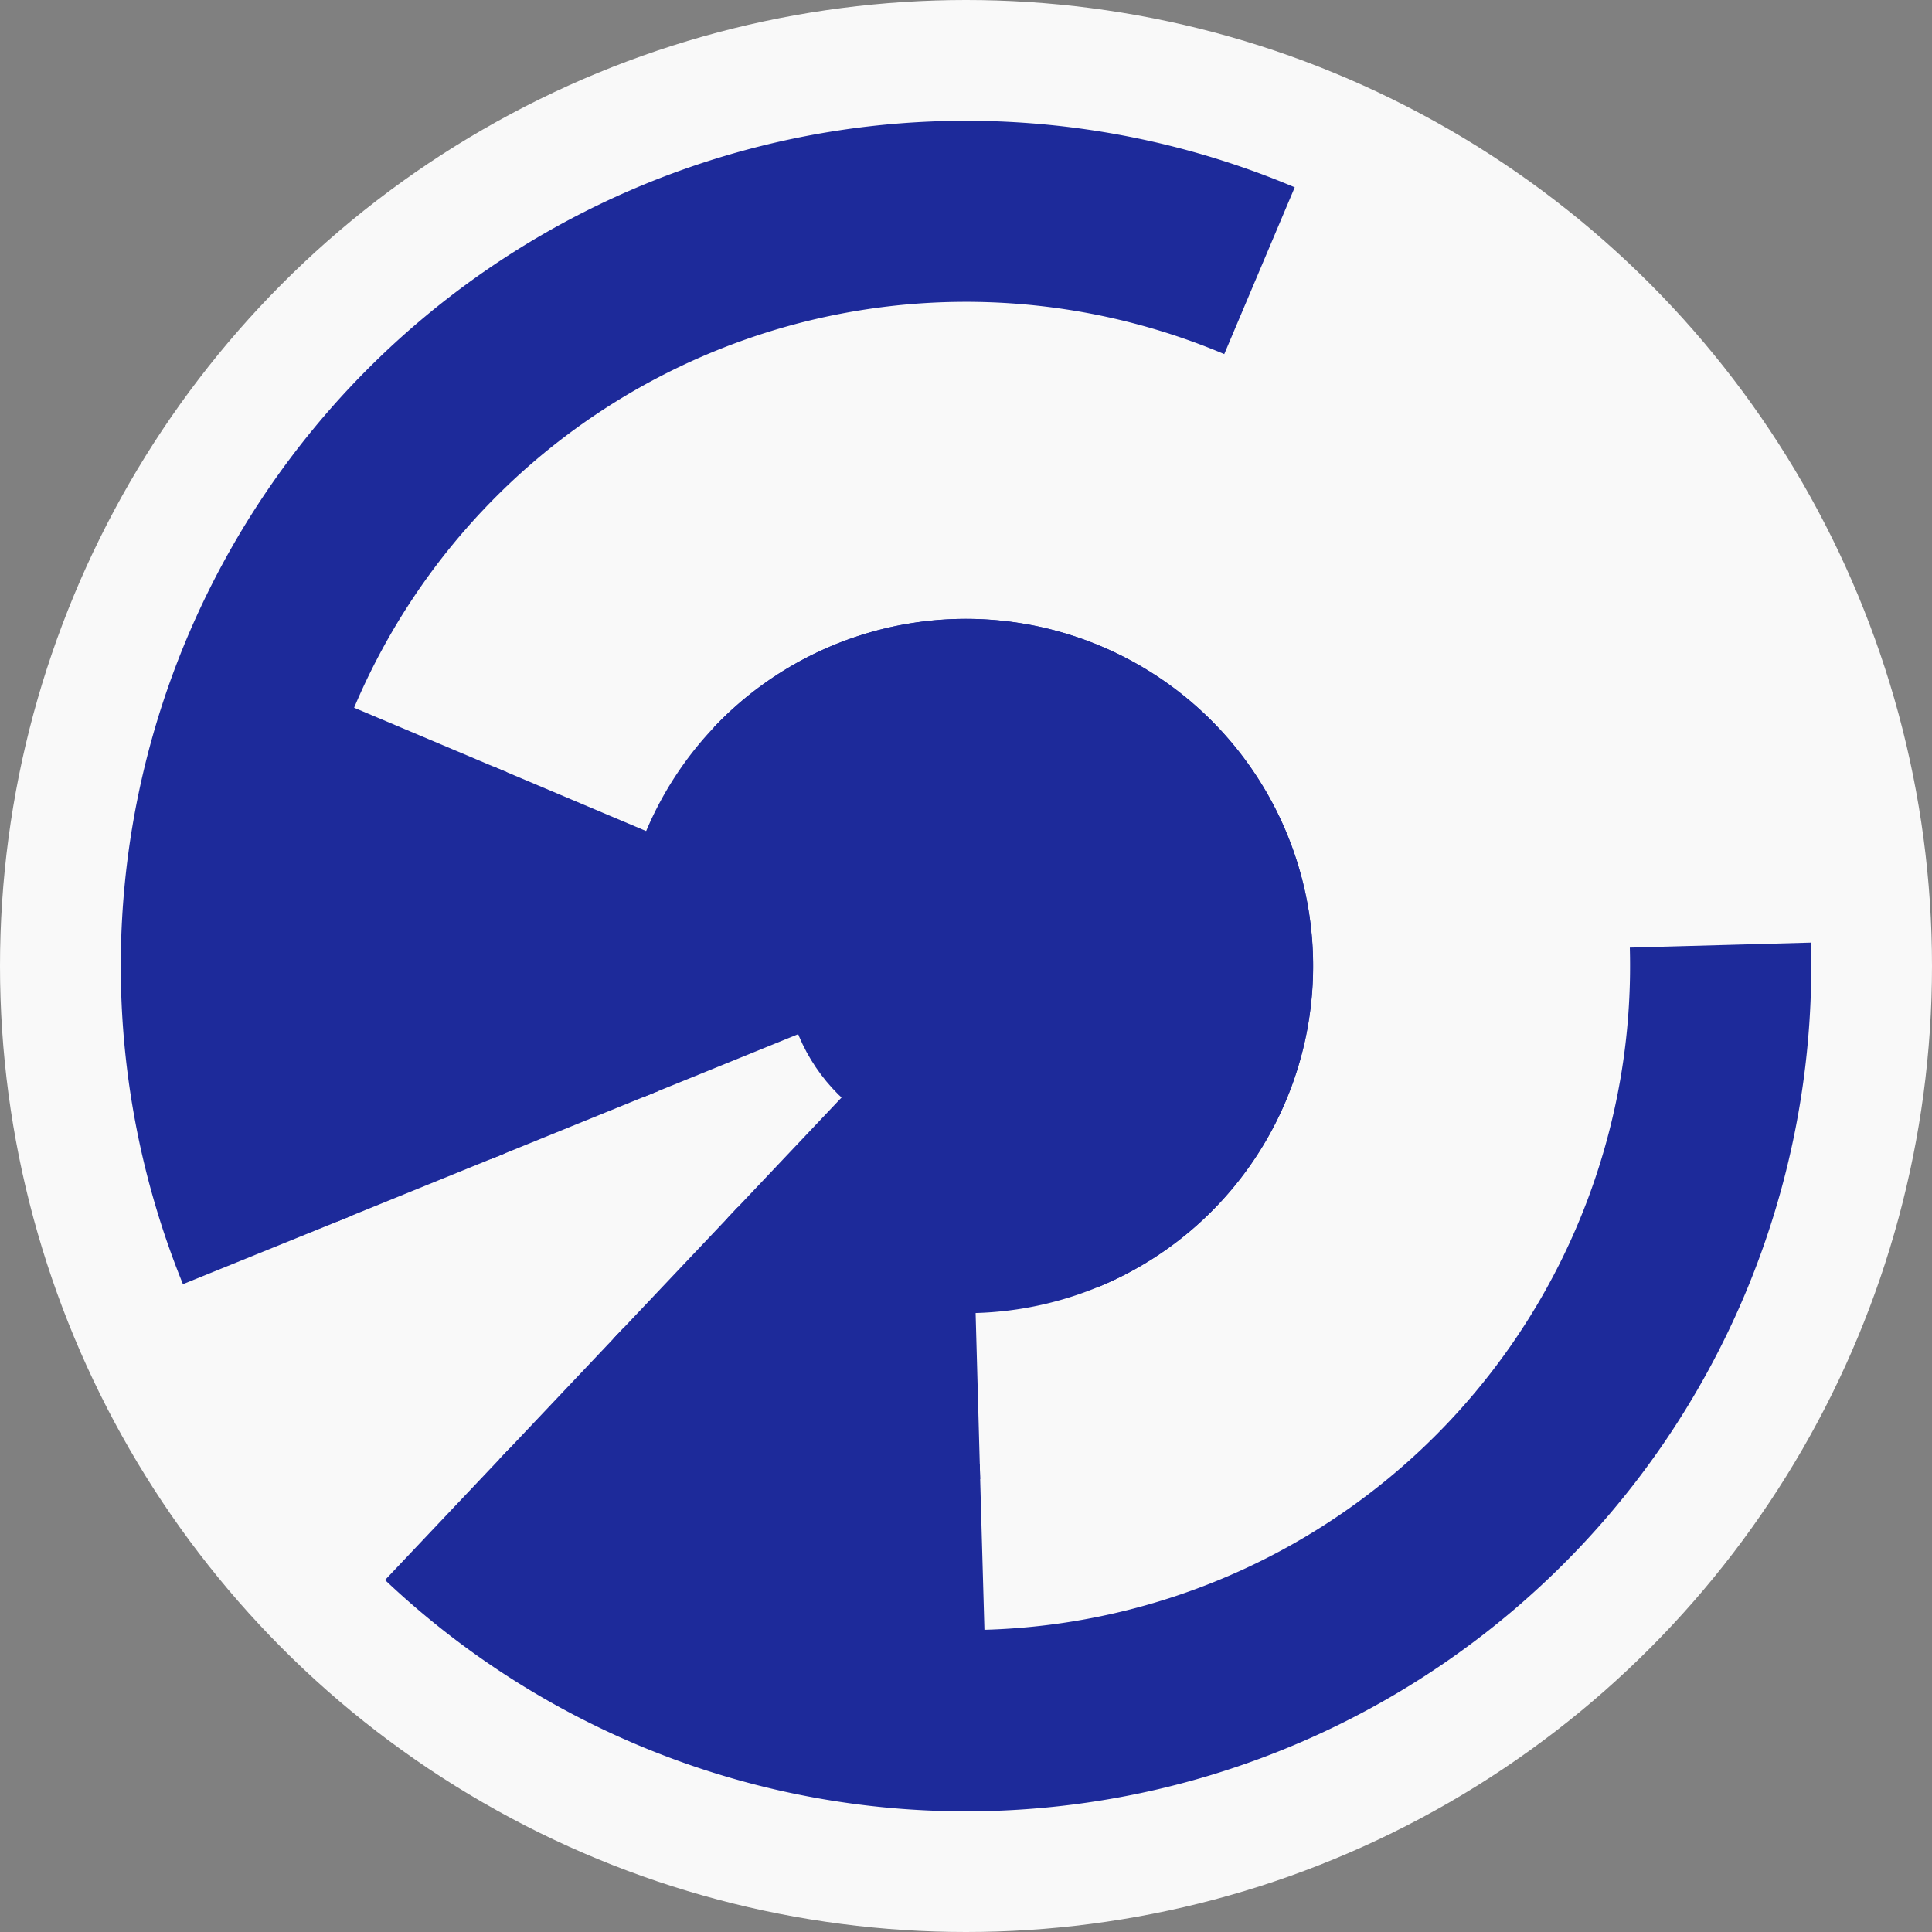 <?xml version="1.0" encoding="utf-8" ?>
<svg width="128" height="128" viewbox="0 0 128 128" xmlns="http://www.w3.org/2000/svg">
<rect width="100%" height="100%" fill="#808080" stroke="none"/>
<circle cx="64" cy="64" fill="#f9f9f9" r="64"/>
<path d="M 47.29 48.19 A 23 23 0 1 1 48.19 80.71 L 56.44 71.99 A 11 11 0 1 0 56.01 56.44 Z" fill="#1d2a9a"/>
<path d="M 42.69 72.66 A 23 23 0 1 1 72.66 85.31 L 68.14 74.19 A 11 11 0 1 0 53.81 68.14 Z" fill="#1d2a9a"/>
<path d="M 64.94 97.99 A 34 34 0 0 1 40.63 88.7 L 48.88 79.98 A 22 22 0 0 0 64.61 85.99 Z" fill="#1d2a9a"/>
<path d="M 32.5 76.8 A 34 34 0 0 1 32.68 50.78 L 43.73 55.45 A 22 22 0 0 0 43.62 72.28 Z" fill="#1d2a9a"/>
<path d="M 65.25 108.98 A 45 45 0 0 1 33.07 96.69 L 41.32 87.97 A 33 33 0 0 0 64.91 96.99 Z" fill="#1d2a9a"/>
<path d="M 22.31 80.94 A 45 45 0 0 1 22.54 46.5 L 33.6 51.17 A 33 33 0 0 0 33.43 76.42 Z" fill="#1d2a9a"/>
<path d="M 119.98 62.45 A 56 56 0 0 1 25.51 104.68 L 33.76 95.96 A 44 44 0 0 0 107.98 62.78 Z" fill="#1d2a9a"/>
<path d="M 12.12 85.08 A 56 56 0 0 1 85.78 12.41 L 81.11 23.46 A 44 44 0 0 0 23.24 80.57 Z" fill="#1d2a9a"/>
<circle cx="64" cy="64" fill="#1d2a9a" r="12"/>
</svg>